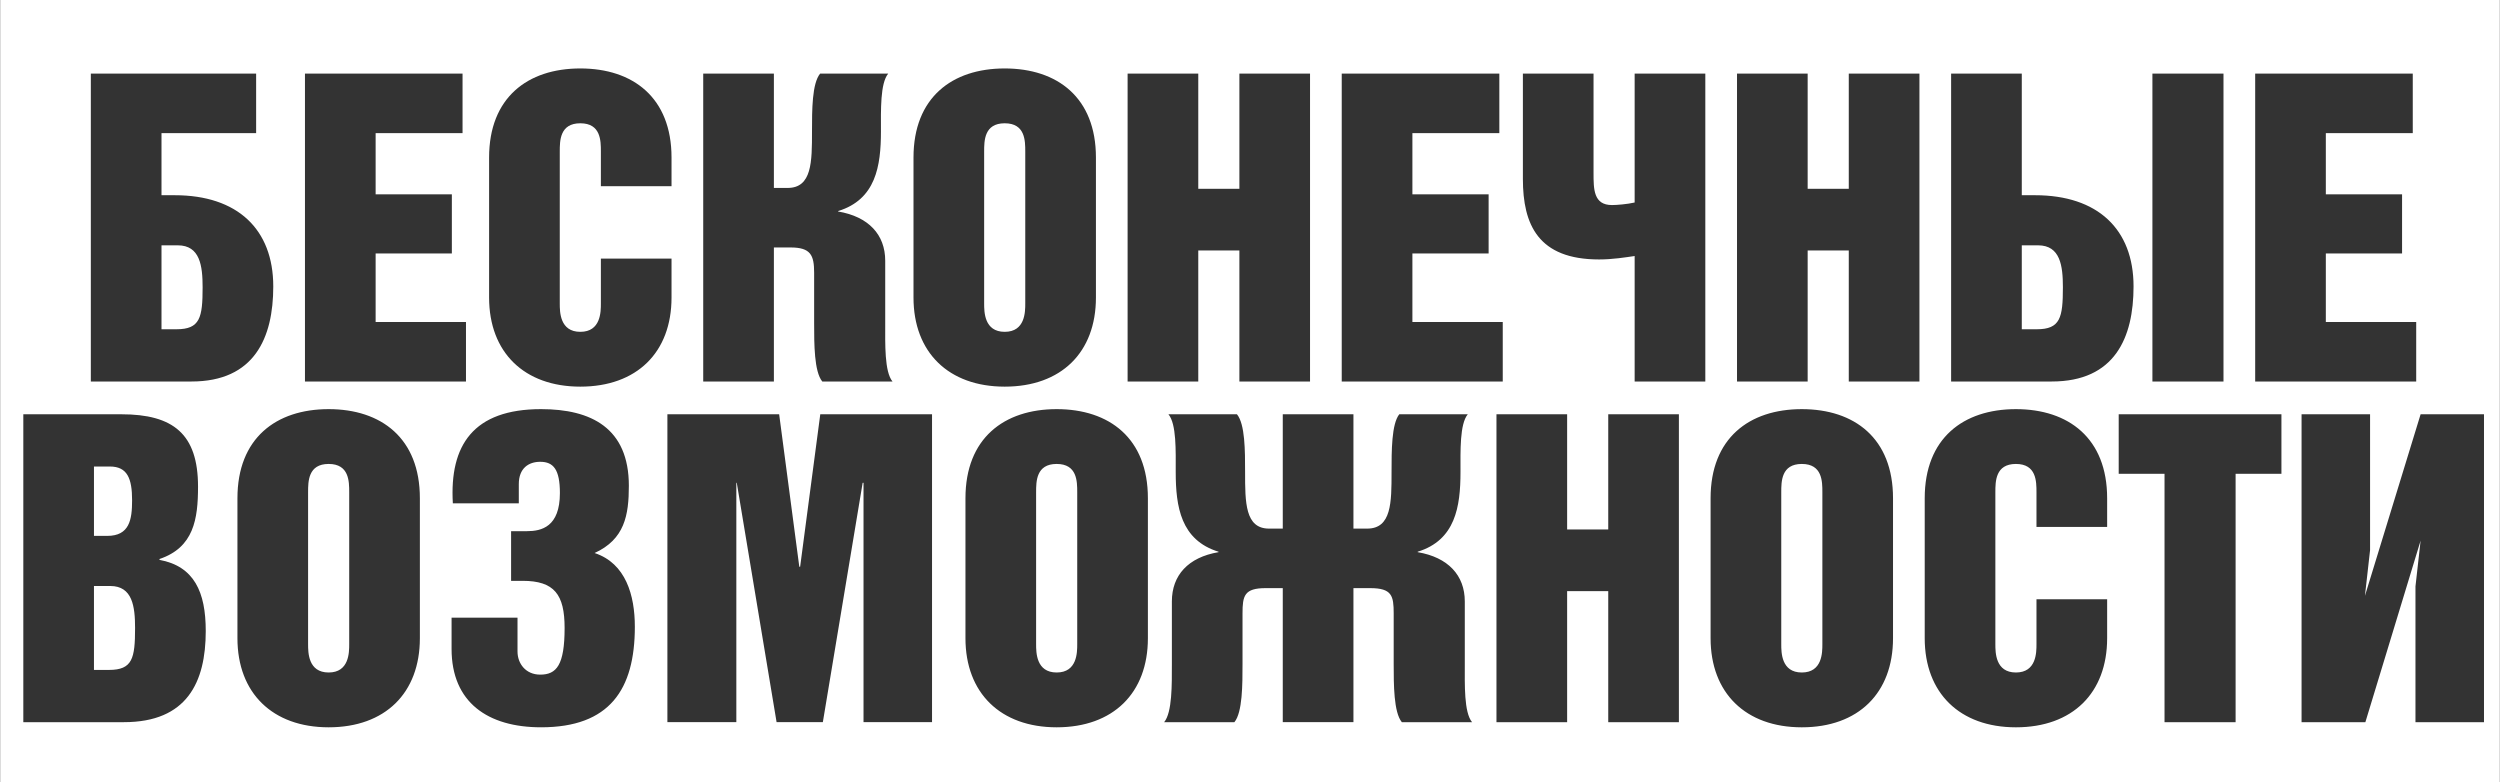 <?xml version="1.0" encoding="UTF-8"?> <!-- Creator: CorelDRAW 2019 (64-Bit) --> <svg xmlns="http://www.w3.org/2000/svg" xmlns:xlink="http://www.w3.org/1999/xlink" xmlns:xodm="http://www.corel.com/coreldraw/odm/2003" xml:space="preserve" width="2033px" height="636px" style="shape-rendering:geometricPrecision; text-rendering:geometricPrecision; image-rendering:optimizeQuality; fill-rule:evenodd; clip-rule:evenodd" viewBox="0 0 1156.42 362"><rect x="0" y="0" width="1156.42" height="362" fill="#333333" stroke="none"/> <defs> <style type="text/css"> <![CDATA[ .fil0 {fill:white} ]]> </style> </defs> <g id="Слой_x0020_1">  <path class="fil0" d="M0 0l1156.42 0 0 362 -1156.42 0 0 -362zm126.12 132.58c0,-26.56 -16.65,-42.22 -45.59,-42.22l-6.14 0 0 -28.75 43.8 0 0 -27.55 -76.51 0 0 142.52 46.58 0c29.14,0 37.86,-20.22 37.86,-44zm-32.7 0.39c0,14.08 -1.19,19.43 -12.09,19.43l-6.94 0 0 -38.85 7.53 0c10.31,0 11.5,9.51 11.5,19.42zm121.9 43.61l0 -27.55 -41.82 0 0 -31.72 35.28 0 0 -27.35 -35.28 0 0 -28.35 40.23 0 0 -27.55 -72.94 0 0 142.52 74.53 0zm95.14 -38.85l0 -18.04 -32.7 0 0 20.81c0,3.77 0,13.09 -9.52,13.09 -9.51,0 -9.51,-9.32 -9.51,-13.09l0 -70.36c0,-4.96 0,-13.08 9.51,-13.08 9.52,0 9.52,8.12 9.52,13.08l0 16.05 32.7 0 0 -13.28c0,-27.75 -17.84,-41.23 -42.22,-41.23 -24.38,0 -42.22,13.48 -42.22,41.23l0 64.82c0,25.37 16.26,41.23 42.22,41.23 26.17,0 42.22,-15.86 42.22,-41.23zm102.28 38.85c-3.76,-4.56 -3.37,-17.44 -3.37,-26.96l0 -28.94c0,-12.09 -7.73,-20.41 -21.8,-22.79l0 -0.2c17.44,-5.35 19.82,-20.81 19.82,-36.87 0,-9.91 -0.39,-22.2 3.37,-26.76l-31.51 0c-3.77,4.56 -3.77,16.85 -3.77,26.76 0,14.08 0,26.17 -11.3,26.17l-6.34 0 0 -52.93 -32.71 0 0 142.52 32.71 0 0 -62.04 7.73 0c9.31,0 10.9,3.57 10.9,11.69l0 23.39c0,9.52 0,22.4 3.77,26.96l32.5 0zm94.16 -38.85l0 -64.82c0,-27.75 -17.84,-41.23 -42.22,-41.23 -24.38,0 -42.22,13.48 -42.22,41.23l0 64.82c0,25.37 16.25,41.23 42.22,41.23 26.16,0 42.22,-15.86 42.22,-41.23zm-32.71 2.77c0,3.77 0,13.09 -9.51,13.09 -9.52,0 -9.52,-9.32 -9.52,-13.09l0 -70.36c0,-4.96 0,-13.08 9.52,-13.08 9.51,0 9.51,8.12 9.51,13.08l0 70.36zm131.81 36.08l0 -142.52 -32.7 0 0 53.32 -19.03 0 0 -53.32 -32.71 0 0 142.52 32.71 0 0 -60.65 19.03 0 0 60.65 32.7 0zm89.2 0l0 -27.55 -41.82 0 0 -31.72 35.28 0 0 -27.35 -35.28 0 0 -28.35 40.24 0 0 -27.55 -72.95 0 0 142.52 74.53 0zm93.76 0l0 -142.52 -32.71 0 0 59.67c-3.37,0.79 -8.32,1.18 -10.5,1.18 -8.53,0 -8.53,-7.33 -8.53,-14.86l0 -45.99 -32.7 0 0 48.76c0,21.21 7.13,37.27 35.28,37.27 6.34,0 12.29,-0.99 16.45,-1.59l0 58.08 32.71 0zm99.11 0l0 -142.52 -32.71 0 0 53.32 -19.03 0 0 -53.32 -32.7 0 0 142.52 32.7 0 0 -60.65 19.03 0 0 60.65 32.71 0zm140.73 0l0 -142.52 -32.9 0 0 142.52 32.9 0zm-41.63 -44c0,-26.56 -16.65,-42.22 -45.58,-42.22l-6.15 0 0 -56.3 -32.71 0 0 142.52 46.59 0c29.13,0 37.85,-20.22 37.85,-44zm-32.7 0.39c0,14.08 -1.19,19.43 -12.09,19.43l-6.94 0 0 -38.85 7.53 0c10.31,0 11.5,9.51 11.5,19.42zm163.53 43.61l0 -27.55 -41.83 0 0 -31.72 35.29 0 0 -27.35 -35.29 0 0 -28.35 40.24 0 0 -27.55 -72.94 0 0 142.52 74.53 0zm-1023.13 115.46c0,-18.03 -5.35,-29.93 -21.41,-32.9l0 -0.4c15.86,-5.35 17.84,-18.43 17.84,-33.5 0,-24.38 -11.5,-33.49 -35.48,-33.49l-45.39 0 0 142.51 46.58 0c29.14,0 37.86,-18.43 37.86,-42.22zm-34.09 -60.45c0,8.92 -1.19,16.45 -11.5,16.45l-6.15 0 0 -32.11 7.34 0c8.13,0 10.31,5.55 10.31,15.66l0 0zm1.38 59.07c0,14.07 -1.19,19.42 -12.09,19.42l-6.94 0 0 -38.85 7.54 0c10.3,0 11.49,9.51 11.49,19.43l0 0zm131.82 4.75l0 -64.81c0,-27.75 -17.84,-41.23 -42.22,-41.23 -24.38,0 -42.22,13.48 -42.22,41.23l0 64.81c0,25.37 16.25,41.23 42.22,41.23 26.16,0 42.22,-15.86 42.22,-41.23zm-32.71 2.78c0,3.76 0,13.08 -9.51,13.08 -9.52,0 -9.52,-9.32 -9.52,-13.08l0 -70.37c0,-4.95 0,-13.08 9.52,-13.08 9.51,0 9.51,8.13 9.51,13.08l0 70.37zm132.21 -8.13c0,-14.47 -4.16,-29.33 -18.63,-34.09 13.88,-6.35 15.86,-17.45 15.86,-31.12 0,-26.76 -17.45,-35.48 -40.64,-35.48 -31.32,0 -42.42,16.65 -40.83,43.6l30.53 0 0 -8.92c0,-7.33 4.55,-10.3 9.91,-10.3 6.14,0 9.11,3.57 9.11,14.47 0,15.66 -8.52,17.64 -15.26,17.64l-7.33 0 0 22.99 5.35 0c14.67,0 19.42,6.34 19.42,21.81 0,17.24 -3.76,21.6 -11.29,21.6 -6.74,0 -10.51,-5.15 -10.51,-10.7l0 -15.66 -30.52 0 0 14.47c0,24.78 16.84,36.27 41.42,36.27 31.72,0 43.41,-17.44 43.41,-46.58zm137.56 44.2l0 -142.51 -51.73 0 -9.32 70.56 -0.39 0 -9.32 -70.56 -51.73 0 0 142.51 31.91 0 0 -110.8 0.2 0 18.43 110.8 21.41 0 18.43 -110.8 0.4 0 0 110.8 31.71 0zm99.91 -38.85l0 -64.81c0,-27.75 -17.84,-41.23 -42.22,-41.23 -24.38,0 -42.22,13.48 -42.22,41.23l0 64.81c0,25.37 16.25,41.23 42.22,41.23 26.16,0 42.22,-15.86 42.22,-41.23zm-32.71 2.78c0,3.76 0,13.08 -9.51,13.08 -9.52,0 -9.52,-9.32 -9.52,-13.08l0 -70.37c0,-4.95 0,-13.08 9.52,-13.08 9.51,0 9.51,8.13 9.51,13.08l0 70.37zm182.75 36.07c-3.76,-4.56 -3.36,-17.44 -3.36,-26.95l0 -28.94c0,-12.09 -7.74,-20.42 -21.81,-22.8l0 -0.2c17.44,-5.35 19.82,-20.81 19.82,-36.87 0,-9.91 -0.39,-22.2 3.37,-26.75l-31.71 0c-3.57,4.55 -3.57,16.84 -3.57,26.75 0,14.08 0,26.17 -11.3,26.17l-6.34 0 0 -52.92 -32.71 0 0 52.92 -6.34 0c-11.1,0 -11.1,-12.09 -11.1,-26.17 0,-9.91 0,-22.2 -3.77,-26.75l-31.71 0c3.77,4.55 3.37,16.84 3.37,26.75 0,16.06 2.38,31.52 19.82,36.87l0 0.2c-14.07,2.38 -21.6,10.71 -21.6,22.8l0 28.94c0,9.51 0.19,22.39 -3.57,26.95l32.51 0c3.76,-4.56 3.76,-17.44 3.76,-26.95l0 -23.39c0,-8.13 0.79,-11.7 10.7,-11.7l7.93 0 0 62.04 32.71 0 0 -62.04 7.73 0c10.11,0 10.9,3.57 10.9,11.7l0 23.39c0,9.51 0,22.39 3.77,26.95l32.5 0zm95.74 0l0 -142.51 -32.7 0 0 53.32 -19.03 0 0 -53.32 -32.71 0 0 142.51 32.71 0 0 -60.65 19.03 0 0 60.65 32.7 0zm99.11 -38.85l0 -64.81c0,-27.75 -17.84,-41.23 -42.22,-41.23 -24.38,0 -42.22,13.48 -42.22,41.23l0 64.81c0,25.37 16.25,41.23 42.22,41.23 26.17,0 42.22,-15.86 42.22,-41.23zm-32.7 2.78c0,3.76 0,13.08 -9.52,13.08 -9.51,0 -9.51,-9.32 -9.51,-13.08l0 -70.37c0,-4.95 0,-13.08 9.51,-13.08 9.52,0 9.52,8.13 9.52,13.08l0 70.37zm131.81 -2.78l0 -18.03 -32.71 0 0 20.81c0,3.76 0,13.08 -9.51,13.08 -9.52,0 -9.52,-9.32 -9.52,-13.08l0 -70.37c0,-4.95 0,-13.08 9.52,-13.08 9.51,0 9.51,8.13 9.51,13.08l0 16.06 32.71 0 0 -13.28c0,-27.75 -17.84,-41.23 -42.22,-41.23 -24.38,0 -42.22,13.48 -42.22,41.23l0 64.81c0,25.37 16.25,41.23 42.22,41.23 26.16,0 42.22,-15.86 42.22,-41.23zm80.67 -76.11l0 -27.55 -75.32 0 0 27.55 21.21 0 0 114.96 32.9 0 0 -114.96 21.21 0zm93.76 114.96l0 -142.51 -29.34 0 -25.77 84.04 2.38 -21.21 0 -62.83 -31.71 0 0 142.51 29.53 0 25.57 -84.04 -2.38 21.21 0 62.83 31.72 0z"></path> </g> </svg> 